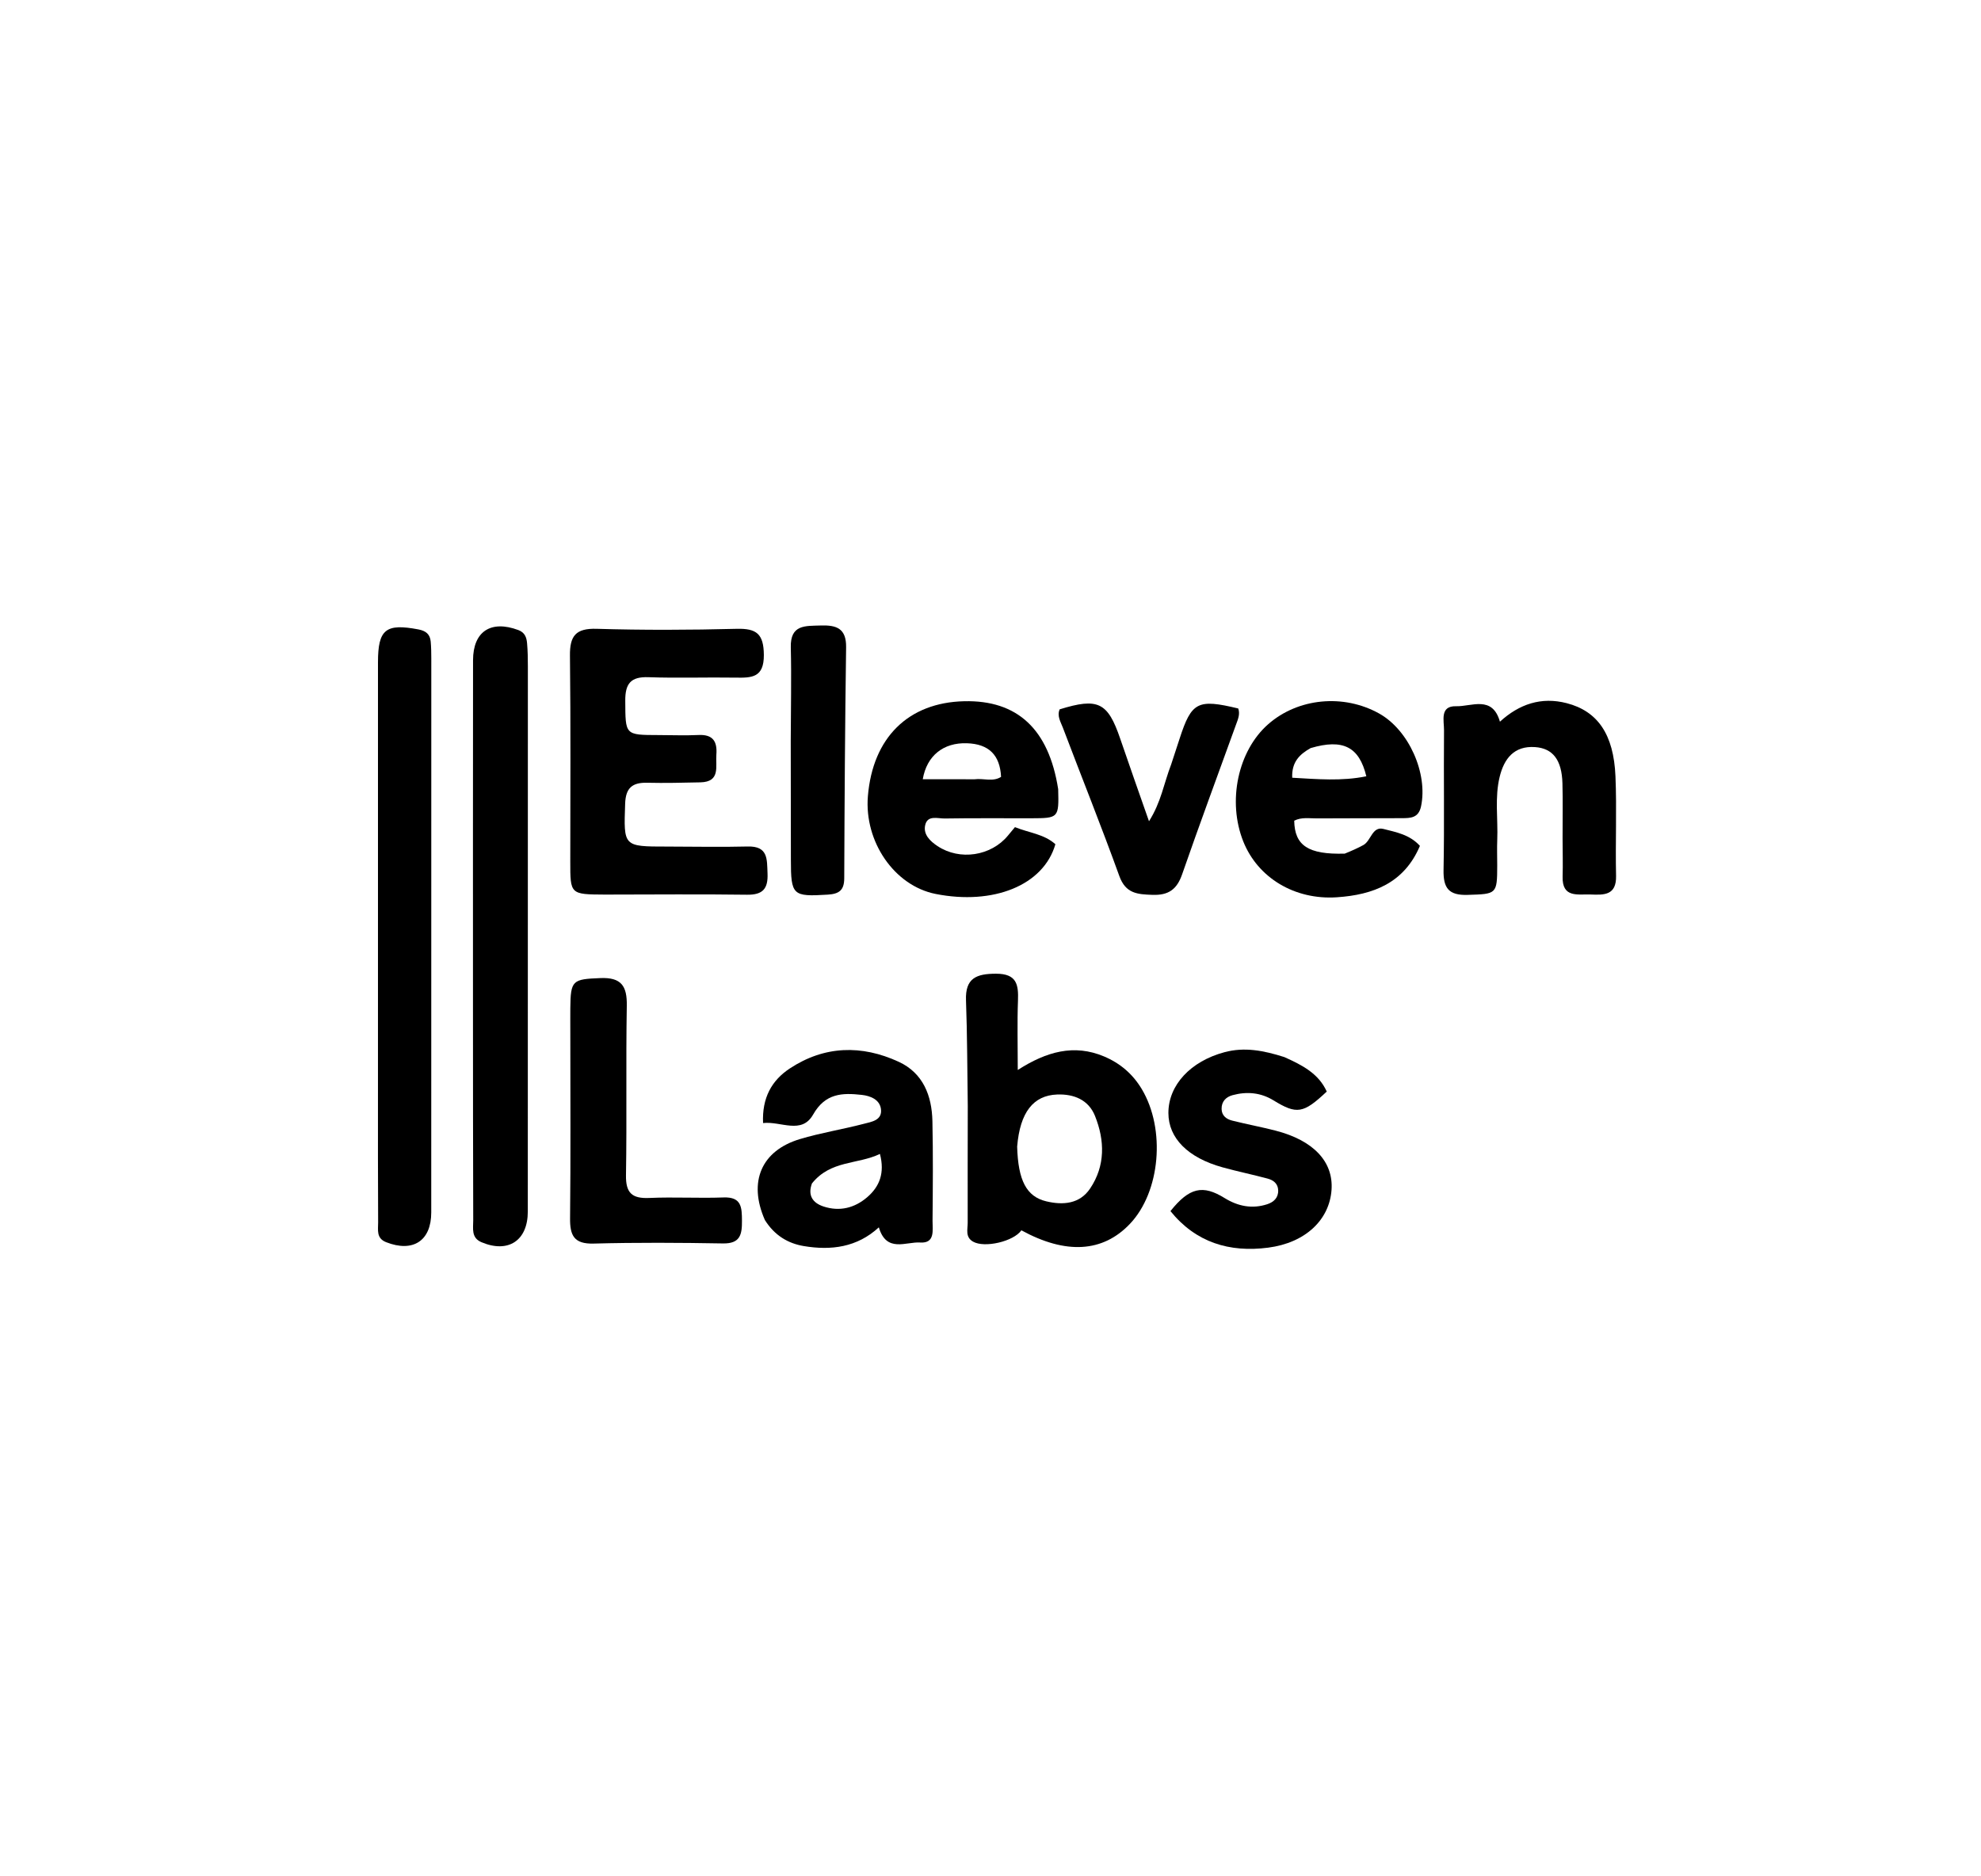 <svg width="152" height="144" viewBox="0 0 152 144" fill="none" xmlns="http://www.w3.org/2000/svg">
<path d="M36.291 77.695C36.291 68.578 36.286 59.624 36.296 50.67C36.299 48.453 37.667 47.57 39.769 48.353C40.275 48.541 40.401 48.92 40.441 49.355C40.494 49.948 40.503 50.547 40.503 51.143C40.504 65.09 40.501 79.036 40.498 92.983C40.497 95.212 38.996 96.201 36.943 95.334C36.14 94.995 36.312 94.268 36.31 93.65C36.292 88.386 36.294 83.122 36.291 77.695Z" fill="black"/>
<path d="M46.408 68.655C43.752 68.64 43.756 68.64 43.757 66.12C43.759 60.854 43.793 55.589 43.732 50.324C43.714 48.807 44.169 48.209 45.778 48.258C49.357 48.364 52.944 48.352 56.524 48.259C58.051 48.219 58.595 48.651 58.609 50.256C58.624 52.011 57.682 52.026 56.438 52.005C54.213 51.969 51.985 52.052 49.762 51.972C48.398 51.922 47.968 52.46 47.976 53.78C47.992 56.407 47.934 56.408 50.514 56.413C51.545 56.415 52.579 56.456 53.608 56.408C54.715 56.357 55.042 56.919 54.966 57.909C54.895 58.824 55.298 60.01 53.732 60.042C52.376 60.071 51.018 60.105 49.662 60.073C48.525 60.046 48.009 60.456 47.967 61.673C47.854 64.973 47.81 64.97 51.18 64.97C53.243 64.971 55.307 65.018 57.368 64.965C58.948 64.925 58.845 65.942 58.892 67.025C58.942 68.204 58.535 68.683 57.313 68.666C53.732 68.617 50.149 68.652 46.408 68.655Z" fill="black"/>
<path d="M29.001 83.885C29.001 72.755 29.001 61.787 29.002 50.82C29.003 48.297 29.603 47.828 32.11 48.306C32.678 48.415 32.999 48.678 33.048 49.239C33.086 49.671 33.093 50.106 33.093 50.54C33.094 64.711 33.094 78.882 33.089 93.053C33.089 95.235 31.683 96.14 29.628 95.332C28.855 95.029 29.018 94.38 29.014 93.821C28.993 90.563 29.002 87.306 29.001 83.885Z" fill="black"/>
<path d="M74.256 84.891C74.216 82.078 74.217 79.422 74.12 76.769C74.057 75.062 74.922 74.729 76.425 74.728C78.015 74.727 78.155 75.559 78.108 76.799C78.045 78.466 78.092 80.138 78.092 82.116C80.302 80.697 82.417 80.112 84.707 81.075C85.945 81.595 86.912 82.421 87.606 83.58C89.451 86.665 89.035 91.469 86.694 93.93C84.613 96.119 81.782 96.286 78.37 94.421C77.775 95.276 75.548 95.797 74.661 95.29C74.047 94.939 74.252 94.345 74.25 93.832C74.242 90.905 74.253 87.977 74.256 84.891ZM78.045 87.998C78.118 90.579 78.751 91.833 80.281 92.197C81.558 92.5 82.841 92.406 83.641 91.217C84.82 89.465 84.773 87.522 84.016 85.638C83.52 84.404 82.394 83.947 81.102 83.999C79.294 84.071 78.263 85.351 78.045 87.998Z" fill="black"/>
<path d="M81.193 60.563C81.251 62.764 81.226 62.793 79.155 62.798C76.931 62.803 74.707 62.78 72.484 62.816C71.946 62.824 71.15 62.526 70.983 63.352C70.84 64.057 71.378 64.562 71.932 64.931C73.642 66.069 76.047 65.699 77.341 64.124C77.508 63.921 77.677 63.719 77.876 63.479C78.953 63.917 80.115 64.01 80.979 64.79C80.067 67.96 76.201 69.48 71.79 68.606C68.625 67.979 66.306 64.6 66.592 61.107C66.961 56.611 69.692 53.916 73.982 53.816C78.051 53.721 80.469 55.944 81.193 60.563ZM74.783 59.805C75.457 59.715 76.172 60.026 76.811 59.622C76.726 57.935 75.866 57.097 74.192 57.041C72.388 56.98 71.112 57.992 70.802 59.804C72.04 59.804 73.266 59.804 74.783 59.805Z" fill="black"/>
<path d="M103.181 65.512C103.744 65.283 104.186 65.086 104.61 64.854C105.203 64.528 105.285 63.397 106.153 63.619C107.111 63.864 108.163 64.049 108.949 64.917C107.74 67.77 105.367 68.675 102.573 68.862C99.339 69.078 96.51 67.367 95.396 64.579C94.163 61.492 94.983 57.626 97.303 55.584C99.592 53.571 103.081 53.232 105.818 54.757C108.103 56.031 109.572 59.355 109.034 61.889C108.843 62.786 108.22 62.787 107.564 62.791C105.395 62.804 103.226 62.792 101.057 62.808C100.47 62.813 99.863 62.696 99.304 62.985C99.336 64.892 100.374 65.593 103.181 65.512ZM100.564 57.412C99.738 57.878 99.098 58.463 99.15 59.687C101.074 59.795 102.941 59.965 104.837 59.576C104.288 57.313 103.05 56.68 100.564 57.412Z" fill="black"/>
<path d="M58.689 93.633C57.392 90.687 58.423 88.307 61.377 87.419C62.98 86.937 64.648 86.675 66.269 86.25C66.859 86.096 67.711 85.987 67.594 85.11C67.497 84.381 66.779 84.101 66.124 84.028C64.632 83.862 63.324 83.891 62.388 85.54C61.506 87.093 59.914 86.033 58.549 86.189C58.462 84.248 59.215 82.916 60.595 82.003C63.257 80.245 66.114 80.176 68.954 81.486C70.827 82.349 71.501 84.086 71.543 86.041C71.599 88.588 71.576 91.137 71.553 93.685C71.547 94.396 71.768 95.436 70.603 95.357C69.517 95.283 68.018 96.171 67.432 94.193C65.761 95.734 63.763 95.98 61.674 95.63C60.467 95.428 59.436 94.82 58.689 93.633ZM62.3 90.823C61.965 91.73 62.344 92.316 63.189 92.593C64.423 92.999 65.57 92.71 66.534 91.885C67.492 91.065 67.898 90.019 67.517 88.559C65.786 89.385 63.742 89.028 62.3 90.823Z" fill="black"/>
<path d="M119.895 64.336C119.894 62.819 119.921 61.464 119.884 60.11C119.835 58.33 119.156 57.428 117.777 57.335C116.178 57.228 115.411 58.219 115.07 59.609C114.678 61.207 114.948 62.846 114.882 64.466C114.856 65.115 114.881 65.766 114.88 66.416C114.877 68.641 114.831 68.608 112.612 68.678C111.159 68.725 110.736 68.157 110.762 66.772C110.832 63.196 110.765 59.619 110.798 56.043C110.805 55.313 110.455 54.164 111.728 54.2C112.907 54.233 114.506 53.341 115.088 55.386C116.576 54.027 118.264 53.465 120.204 53.963C122.58 54.574 123.818 56.346 123.953 59.579C124.06 62.121 123.941 64.672 123.999 67.218C124.033 68.723 123.072 68.689 122.051 68.649C121.066 68.611 119.848 68.939 119.898 67.261C119.926 66.341 119.898 65.419 119.895 64.336Z" fill="black"/>
<path d="M98.542 81.125C99.95 81.754 101.181 82.401 101.8 83.772C99.995 85.473 99.497 85.541 97.709 84.445C96.732 83.845 95.663 83.754 94.573 84.049C94.067 84.186 93.72 84.538 93.732 85.11C93.743 85.627 94.104 85.891 94.544 86.001C95.648 86.278 96.768 86.487 97.869 86.77C100.782 87.52 102.314 89.151 102.168 91.306C102.012 93.618 100.161 95.382 97.304 95.752C94.334 96.137 91.755 95.358 89.807 92.946C91.263 91.129 92.286 90.907 93.964 91.946C94.982 92.576 96.075 92.797 97.23 92.42C97.714 92.263 98.09 91.939 98.074 91.355C98.06 90.835 97.702 90.57 97.269 90.453C96.119 90.144 94.95 89.904 93.803 89.587C91.138 88.848 89.653 87.341 89.65 85.422C89.647 83.272 91.359 81.447 93.951 80.752C95.493 80.338 96.957 80.622 98.542 81.125Z" fill="black"/>
<path d="M43.76 79.333C43.76 78.575 43.754 77.979 43.76 77.382C43.78 75.217 43.931 75.15 46.069 75.063C47.674 74.998 48.119 75.671 48.093 77.18C48.019 81.517 48.103 85.857 48.031 90.194C48.008 91.567 48.505 91.997 49.826 91.938C51.721 91.853 53.623 91.97 55.519 91.899C56.907 91.848 56.922 92.67 56.93 93.678C56.938 94.725 56.813 95.452 55.469 95.428C52.162 95.37 48.852 95.35 45.546 95.439C44.037 95.479 43.726 94.812 43.741 93.485C43.791 88.822 43.76 84.158 43.76 79.333Z" fill="black"/>
<path d="M89.864 58.661C90.106 57.921 90.31 57.303 90.511 56.685C91.427 53.864 91.895 53.623 95.01 54.373C95.166 54.822 94.979 55.222 94.832 55.628C93.449 59.452 92.036 63.266 90.701 67.106C90.299 68.26 89.659 68.718 88.429 68.676C87.272 68.636 86.373 68.579 85.888 67.24C84.507 63.415 82.99 59.64 81.549 55.836C81.383 55.399 81.09 54.953 81.306 54.439C84.256 53.525 84.999 53.894 85.954 56.695C86.651 58.74 87.375 60.776 88.161 63.027C89.09 61.571 89.303 60.116 89.864 58.661Z" fill="black"/>
<path d="M60.673 56.846C60.679 54.349 60.733 52.014 60.677 49.682C60.635 47.92 61.786 48.043 62.971 48.004C64.184 47.964 64.941 48.224 64.921 49.674C64.837 55.583 64.8 61.493 64.778 67.403C64.774 68.327 64.381 68.606 63.511 68.659C60.817 68.824 60.684 68.722 60.684 65.964C60.684 62.979 60.677 59.994 60.673 56.846Z" fill="black"/>
</svg>
